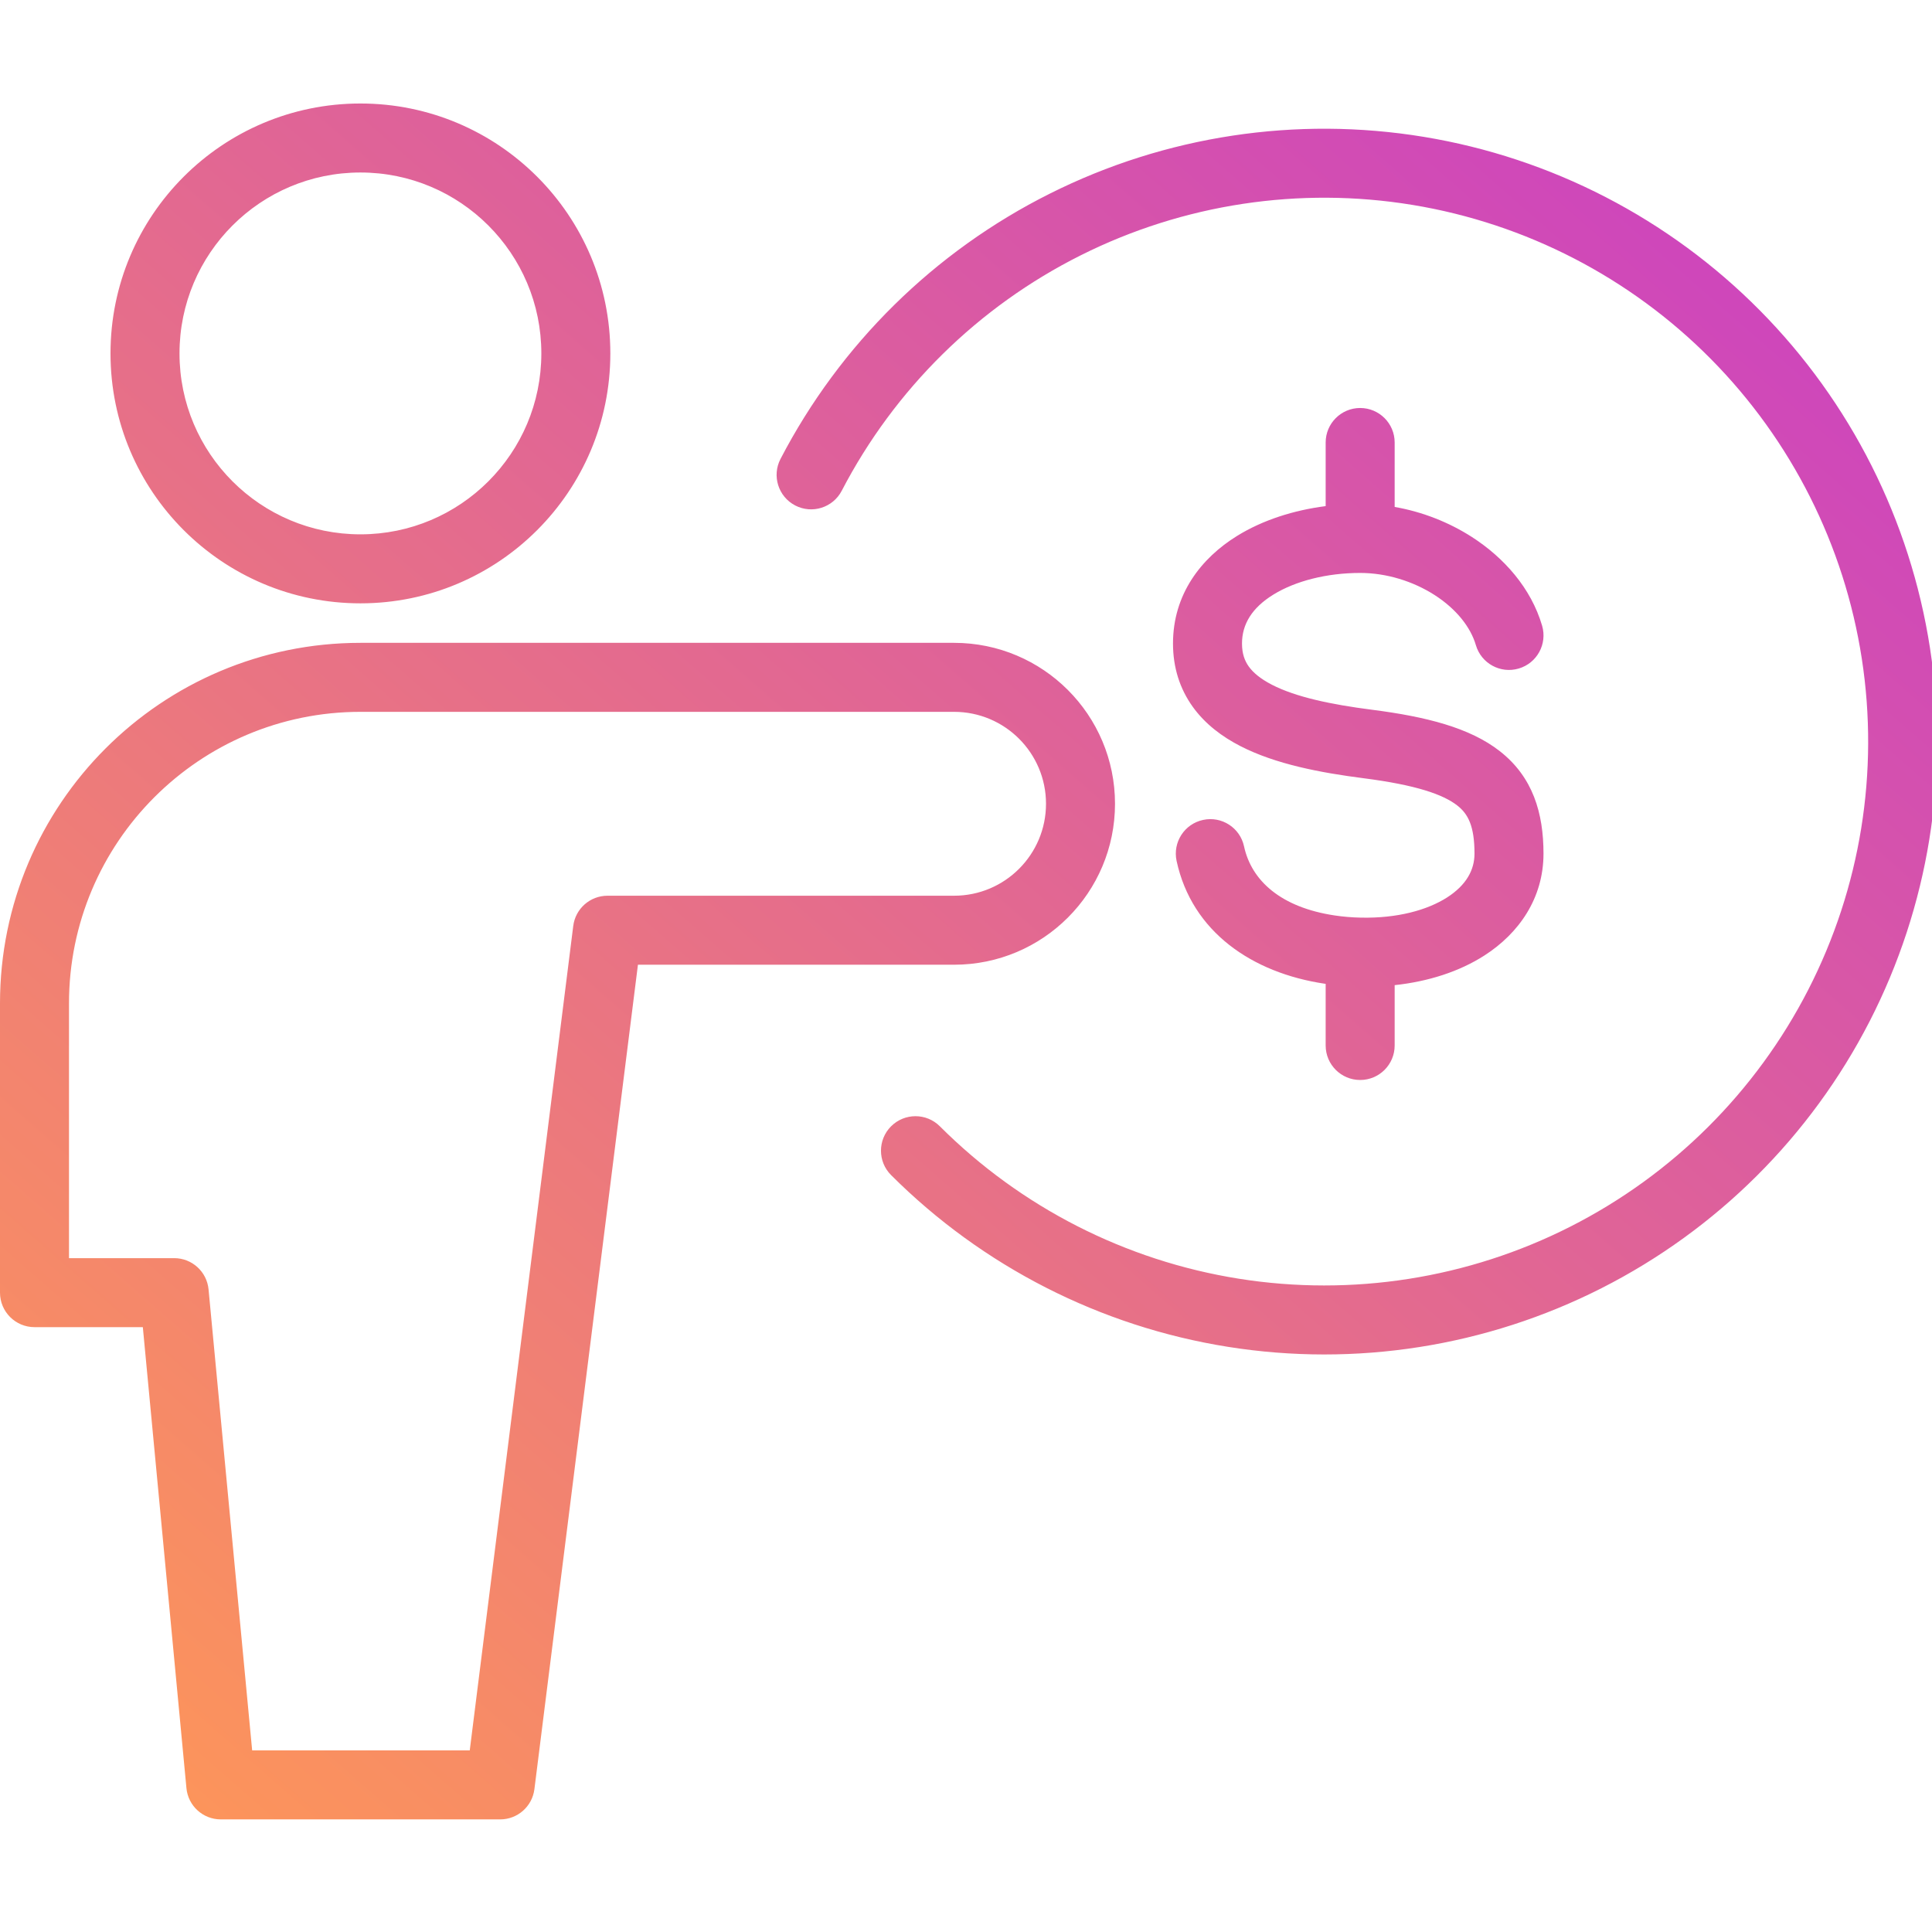 <?xml version="1.0" encoding="UTF-8"?> <svg xmlns="http://www.w3.org/2000/svg" width="56" height="56" viewBox="0 0 56 56" fill="none"><g clip-path="url(#clip0_4360_4061)"><path fill-rule="evenodd" clip-rule="evenodd" d="M3.203 10.244C3.203 6.243 6.446 3 10.447 3C14.448 3 17.691 6.243 17.691 10.244C17.691 14.245 14.448 17.488 10.447 17.488C6.446 17.488 3.203 14.245 3.203 10.244ZM10.447 5C7.551 5 5.203 7.348 5.203 10.244C5.203 13.14 7.551 15.488 10.447 15.488C13.344 15.488 15.691 13.14 15.691 10.244C15.691 7.348 13.344 5 10.447 5ZM0 29.082C3.93391e-06 23.311 4.678 18.633 10.449 18.633H27.654C30.231 18.633 32.319 20.722 32.319 23.298C32.319 25.875 30.231 27.963 27.654 27.963H18.491L15.49 51.86C15.427 52.361 15.002 52.736 14.498 52.736H6.399C5.883 52.736 5.452 52.343 5.404 51.83L4.14 38.468H1C0.448 38.468 0 38.02 0 37.468V29.082ZM10.449 20.633C5.783 20.633 2 24.416 2 29.082V36.468H5.049C5.565 36.468 5.996 36.86 6.045 37.374L7.309 50.736H13.616L16.616 26.838C16.679 26.338 17.105 25.963 17.609 25.963H27.654C29.126 25.963 30.319 24.77 30.319 23.298C30.319 21.826 29.126 20.633 27.654 20.633H10.449ZM39.425 11.826C39.977 11.826 40.425 12.274 40.425 12.826V14.694C41.232 14.835 42.002 15.14 42.665 15.566C43.594 16.164 44.379 17.046 44.699 18.137C44.854 18.668 44.55 19.223 44.02 19.378C43.49 19.534 42.935 19.23 42.779 18.7C42.626 18.177 42.213 17.653 41.584 17.248C40.958 16.846 40.185 16.607 39.425 16.607C38.459 16.607 37.546 16.841 36.909 17.235C36.291 17.616 36 18.092 36 18.652C36 18.949 36.078 19.154 36.196 19.319C36.323 19.496 36.534 19.676 36.868 19.848C37.558 20.203 38.569 20.419 39.773 20.573C41.34 20.774 42.603 21.094 43.469 21.77C44.433 22.522 44.739 23.568 44.739 24.743C44.739 26.036 44.027 27.052 43.027 27.695C42.296 28.164 41.396 28.451 40.425 28.555V30.304C40.425 30.857 39.977 31.304 39.425 31.304C38.873 31.304 38.425 30.857 38.425 30.304V28.517L38.392 28.513C36.3 28.2 34.55 27.017 34.104 24.954C33.988 24.414 34.331 23.882 34.871 23.766C35.411 23.649 35.943 23.992 36.059 24.532C36.275 25.529 37.129 26.302 38.688 26.535C38.935 26.572 39.189 26.593 39.446 26.598C40.503 26.621 41.374 26.379 41.946 26.012C42.5 25.656 42.739 25.218 42.739 24.743C42.739 23.932 42.547 23.587 42.239 23.347C41.832 23.029 41.05 22.753 39.519 22.557C38.289 22.399 36.977 22.153 35.953 21.626C35.429 21.357 34.935 20.992 34.571 20.485C34.198 19.965 34 19.349 34 18.652C34 17.225 34.815 16.178 35.857 15.534C36.607 15.07 37.506 14.788 38.425 14.67V12.826C38.425 12.274 38.873 11.826 39.425 11.826ZM46.422 37.338C49.762 35.644 52.481 32.937 54.191 29.605C55.901 26.273 56.513 22.486 55.942 18.785C55.37 15.083 53.644 11.658 51.009 8.996C48.374 6.335 44.965 4.575 41.27 3.967C37.574 3.359 33.781 3.934 30.433 5.611C27.084 7.287 24.351 9.98 22.623 13.303C22.369 13.793 22.559 14.396 23.049 14.651C23.54 14.906 24.143 14.715 24.398 14.225C25.931 11.276 28.356 8.887 31.328 7.399C34.3 5.911 37.666 5.401 40.945 5.94C44.224 6.48 47.249 8.042 49.588 10.403C51.926 12.765 53.458 15.805 53.965 19.09C54.472 22.374 53.929 25.735 52.411 28.692C50.894 31.649 48.481 34.051 45.518 35.554C42.554 37.058 39.191 37.586 35.908 37.064C32.626 36.542 29.593 34.996 27.242 32.646C26.852 32.256 26.219 32.256 25.828 32.647C25.438 33.038 25.438 33.671 25.829 34.061C28.478 36.708 31.896 38.451 35.594 39.039C39.293 39.628 43.083 39.032 46.422 37.338Z" fill="url(#paint0_linear_4360_4061)"></path></g><defs><linearGradient id="paint0_linear_4360_4061" x1="-2.81854e-07" y1="52.736" x2="54.257" y2="-9.293" gradientUnits="userSpaceOnUse"><stop stop-color="#FF9955"></stop><stop offset="1" stop-color="#C333D3"></stop></linearGradient><clipPath id="clip0_4360_4061"><rect width="56" height="56" fill="white"></rect></clipPath></defs></svg> 